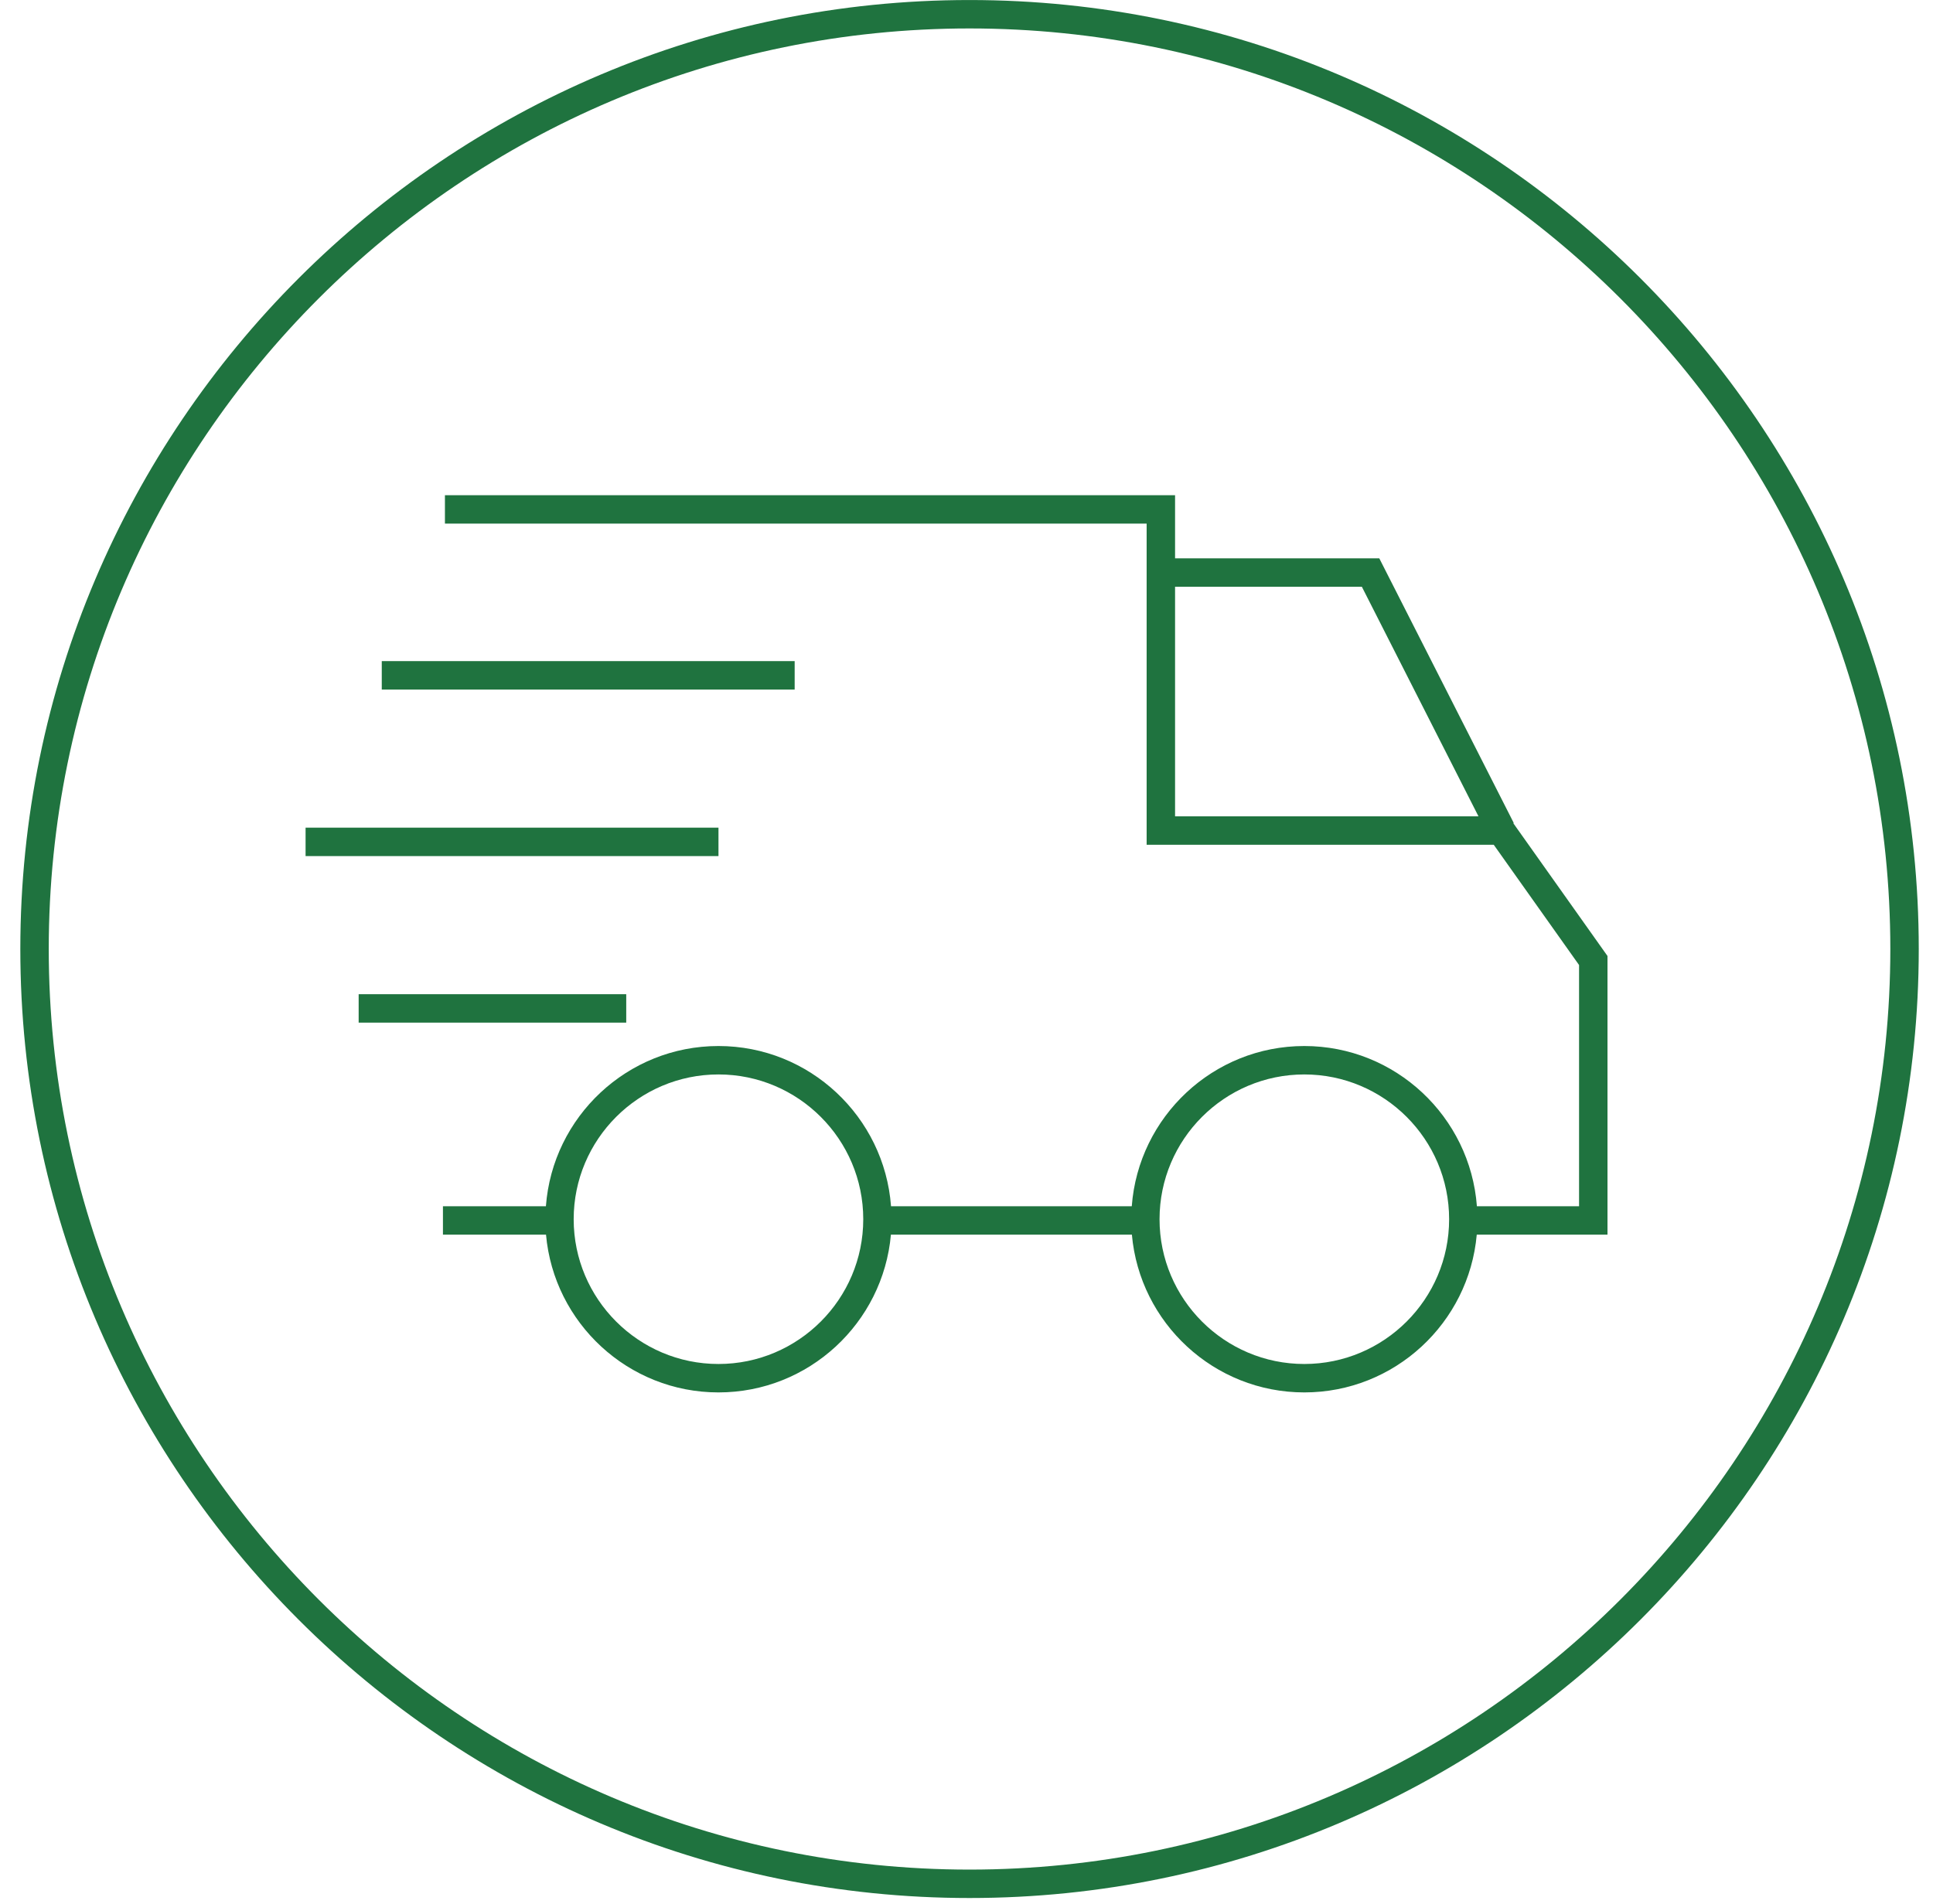 <?xml version="1.0" encoding="UTF-8"?> <svg xmlns="http://www.w3.org/2000/svg" width="68" height="67" viewBox="0 0 68 67" fill="none"><path d="M34.107 0.001C15.695 0.001 0.715 14.979 0.715 33.391C0.715 51.804 15.695 66.783 34.107 66.783C52.52 66.783 67.499 51.804 67.499 33.391C67.499 14.979 52.52 0.001 34.107 0.001ZM34.107 65.783C16.246 65.783 1.715 51.252 1.715 33.391C1.715 15.531 16.246 1.001 34.107 1.001C51.968 1.001 66.499 15.531 66.499 33.391C66.499 51.252 51.968 65.783 34.107 65.783Z" fill="#1F733F"></path><rect x="13.43" y="23.262" width="14.525" height="1" fill="#1F733F"></rect><rect x="10.75" y="29.122" width="14.525" height="1" fill="#1F733F"></rect><rect x="12.617" y="34.982" width="9.413" height="1" fill="#1F733F"></rect><path d="M53.252 28.958L48.521 19.645H41.337V17.424H15.652V18.424H40.337V29.724H52.548L55.549 33.955V42.442H51.955C51.719 39.295 49.09 36.805 45.884 36.805C42.678 36.805 40.049 39.295 39.814 42.442H31.345C31.11 39.295 28.481 36.805 25.275 36.805C22.069 36.805 19.439 39.295 19.204 42.442H15.582V43.442H19.208C19.484 46.549 22.098 48.993 25.275 48.993C28.452 48.993 31.065 46.549 31.341 43.442H39.818C40.094 46.549 42.707 48.993 45.884 48.993C49.061 48.993 51.674 46.549 51.95 43.442H56.549V33.637L53.236 28.966L53.252 28.958ZM41.337 28.724V20.645H47.908L52.011 28.724H41.337ZM25.275 47.993C22.466 47.993 20.181 45.708 20.181 42.899C20.181 40.091 22.466 37.805 25.275 37.805C28.083 37.805 30.368 40.091 30.368 42.899C30.368 45.708 28.083 47.993 25.275 47.993ZM45.884 47.993C43.075 47.993 40.791 45.708 40.791 42.899C40.791 40.091 43.075 37.805 45.884 37.805C48.693 37.805 50.978 40.091 50.978 42.899C50.978 45.708 48.693 47.993 45.884 47.993Z" fill="#1F733F"></path></svg> 